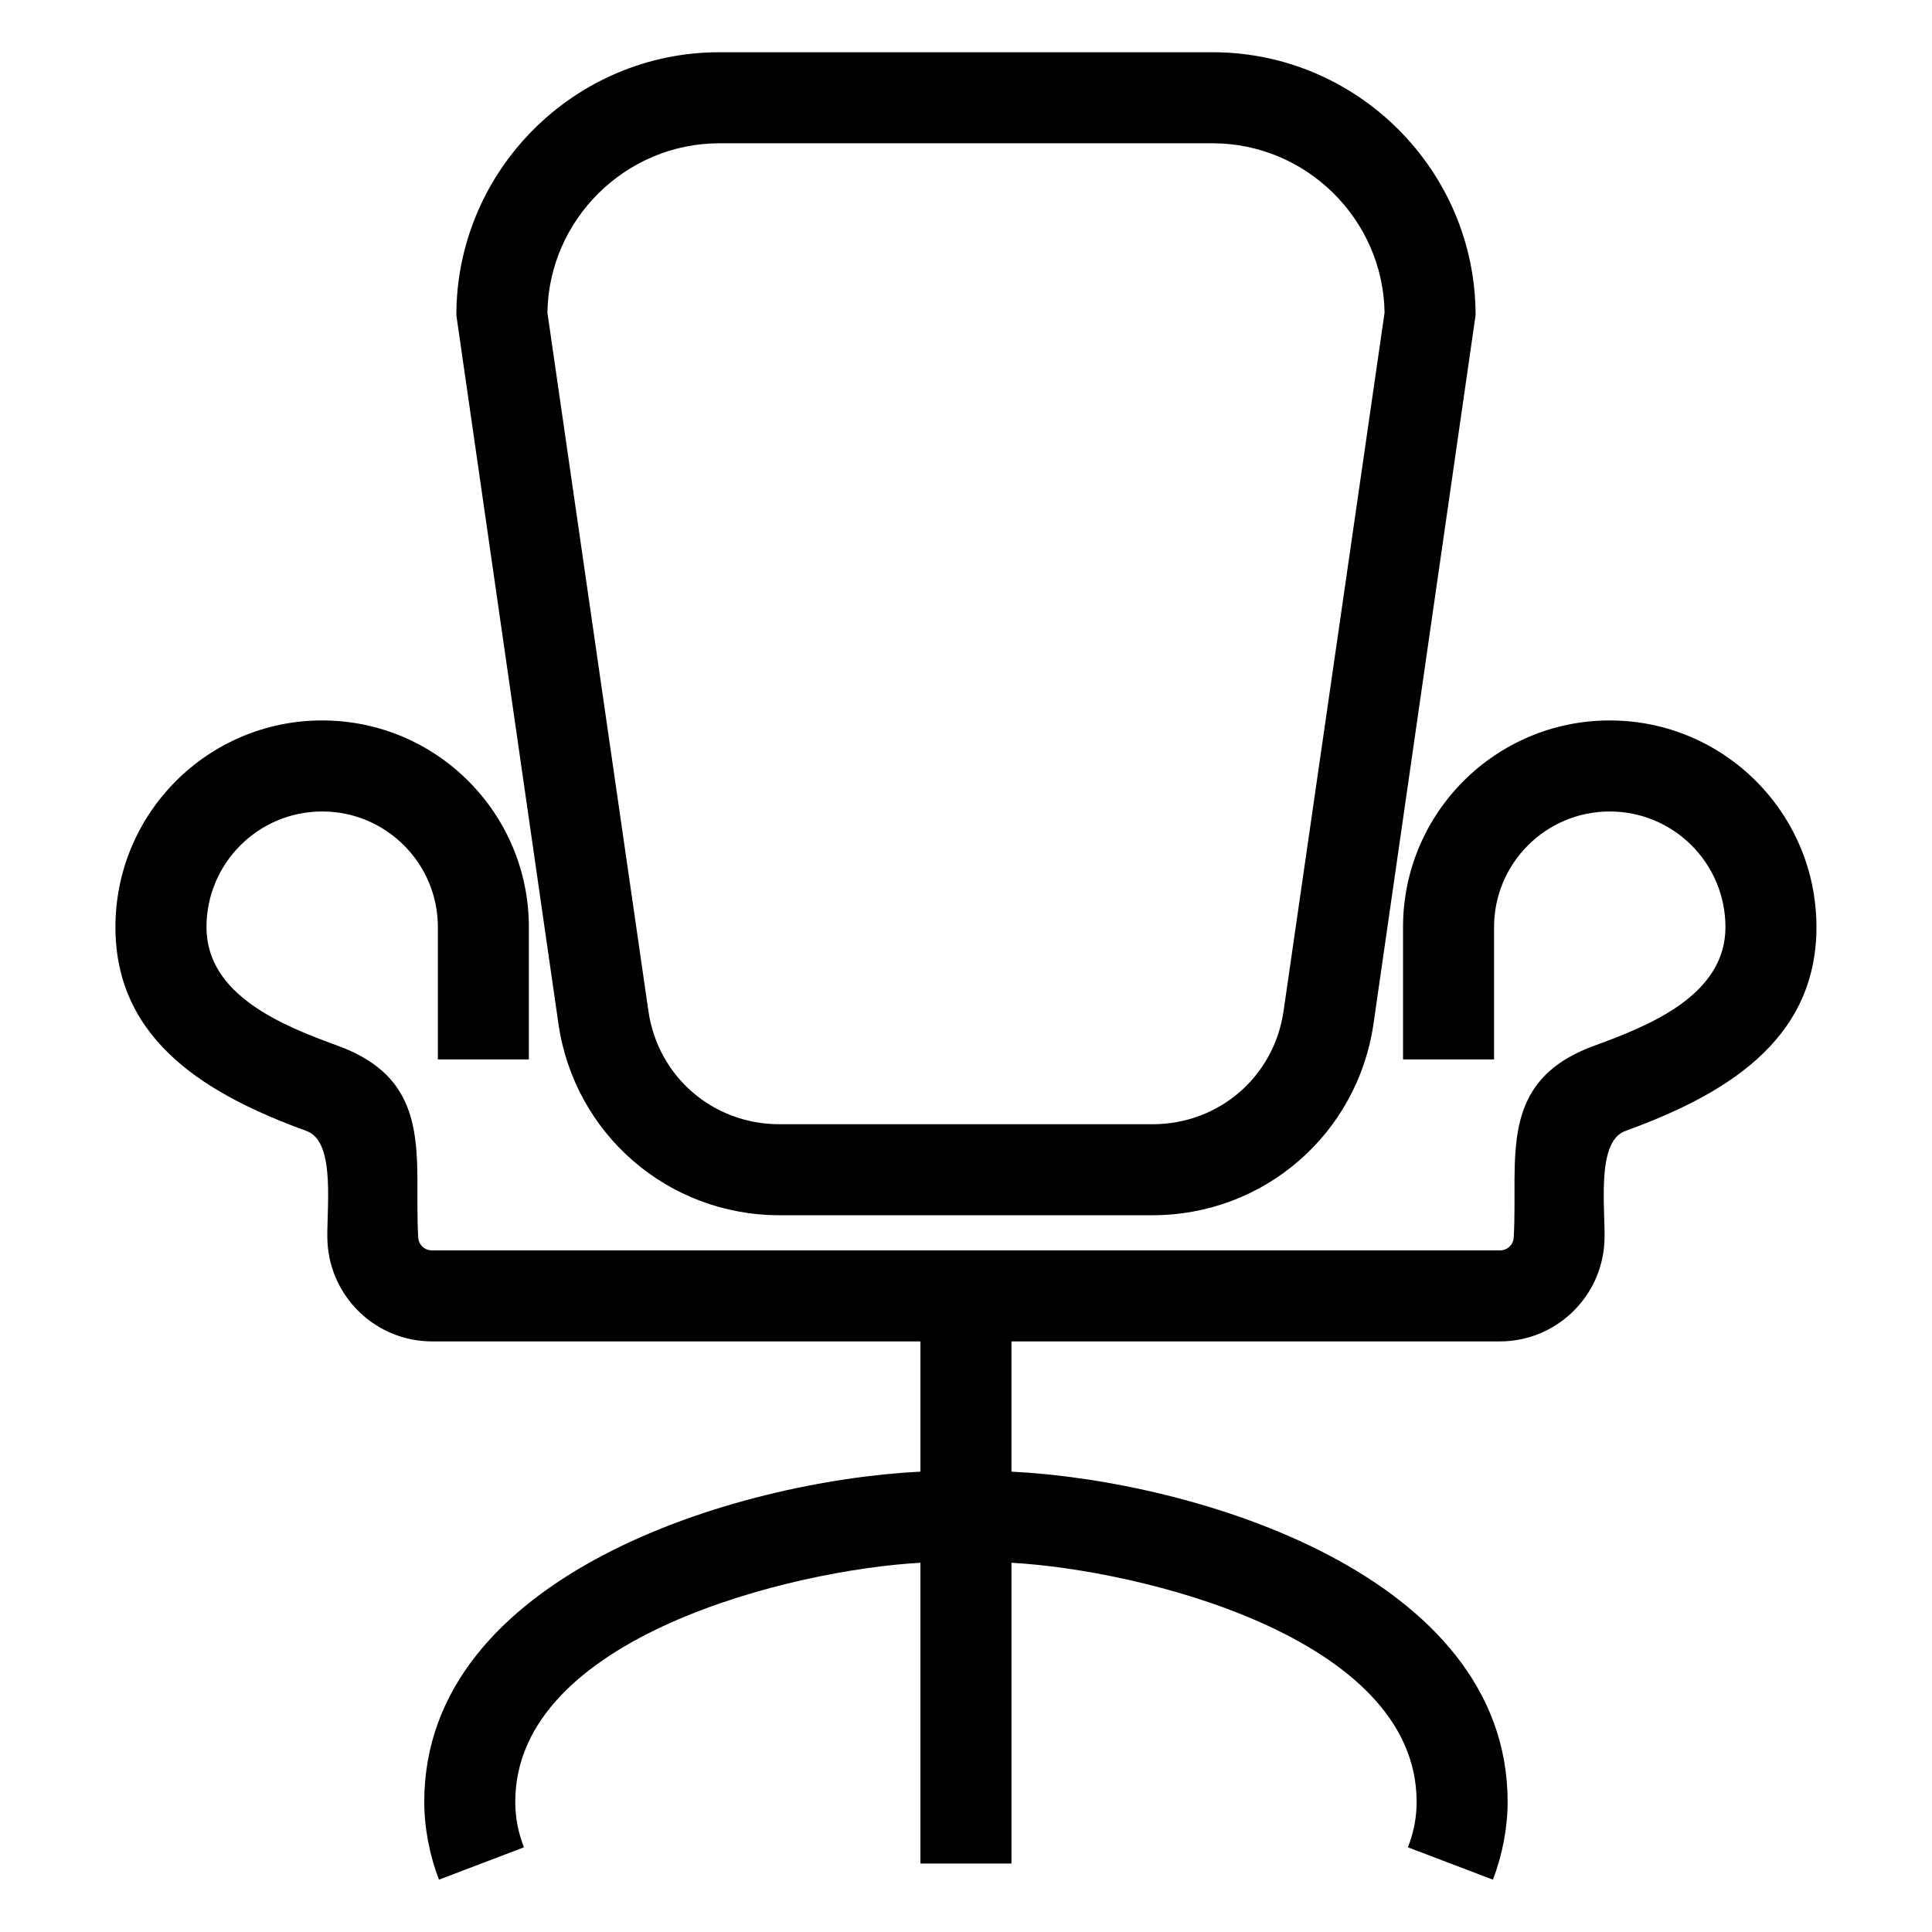 <?xml version="1.0" encoding="UTF-8"?>
<!-- Uploaded to: SVG Find, www.svgrepo.com, Generator: SVG Find Mixer Tools -->
<svg fill="#000000" width="800px" height="800px" version="1.1" viewBox="144 144 512 512" xmlns="http://www.w3.org/2000/svg">
 <path d="m449.42 466.05h-98.852c-29.555 0-54.359-21.523-58.582-50.766l-27.047-187.75c0-38.352 31.328-69.688 69.688-69.688h130.73c38.355 0 69.688 31.328 69.688 69.688l-27.047 187.75c-4.231 29.242-29.027 50.766-58.582 50.766zm-189.38-41.297v-35.047c0-16.93-13.723-30.656-30.656-30.656s-30.664 13.723-30.664 30.656c0 18.133 20.406 26.184 34.762 31.418 25.934 9.457 20.113 30.02 21.352 50.824 0.117 1.977 1.707 3.422 3.672 3.422h282.97c1.965 0 3.559-1.445 3.672-3.422 1.238-20.805-4.582-41.367 21.352-50.824 14.359-5.238 34.762-13.289 34.762-31.418 0-16.934-13.727-30.656-30.664-30.656-16.93 0-30.656 13.727-30.656 30.656v35.047h-24.125v-35.047c0-30.254 24.527-54.781 54.781-54.781 30.254 0 54.781 24.527 54.781 54.781 0 30.668-25.312 44.777-50.68 54.031-8.039 2.926-5.051 21.785-5.523 29.621-0.875 14.648-13.02 26.129-27.699 26.129h-129.43v34.512c48.676 2.441 131.49 27.32 131.49 87.48 0 6.957-1.41 14.164-3.891 20.656l-22.523-8.574c1.535-4 2.297-7.797 2.297-12.078 0-43.797-73.77-61.492-107.37-63.332v79.703h-24.125v-79.703c-33.602 1.84-107.37 19.535-107.37 63.332 0 4.285 0.762 8.082 2.289 12.078l-22.516 8.574c-2.481-6.492-3.891-13.699-3.891-20.656 0-60.152 82.812-85.039 131.49-87.48v-34.512h-129.43c-14.676 0-26.824-11.48-27.699-26.129-0.469-7.836 2.516-26.695-5.523-29.621-25.367-9.254-50.68-23.363-50.68-54.031 0-30.254 24.527-54.781 54.781-54.781 30.254 0 54.781 24.527 54.781 54.781v35.047h-24.125zm90.527 17.18h98.852c17.633 0 32.223-12.578 34.746-30.039l26.758-185.03c-0.367-24.766-20.785-44.891-45.562-44.891h-130.73c-24.777 0-45.195 20.125-45.562 44.891l26.758 185.03c2.516 17.457 17.121 30.039 34.746 30.039z"/>
</svg>